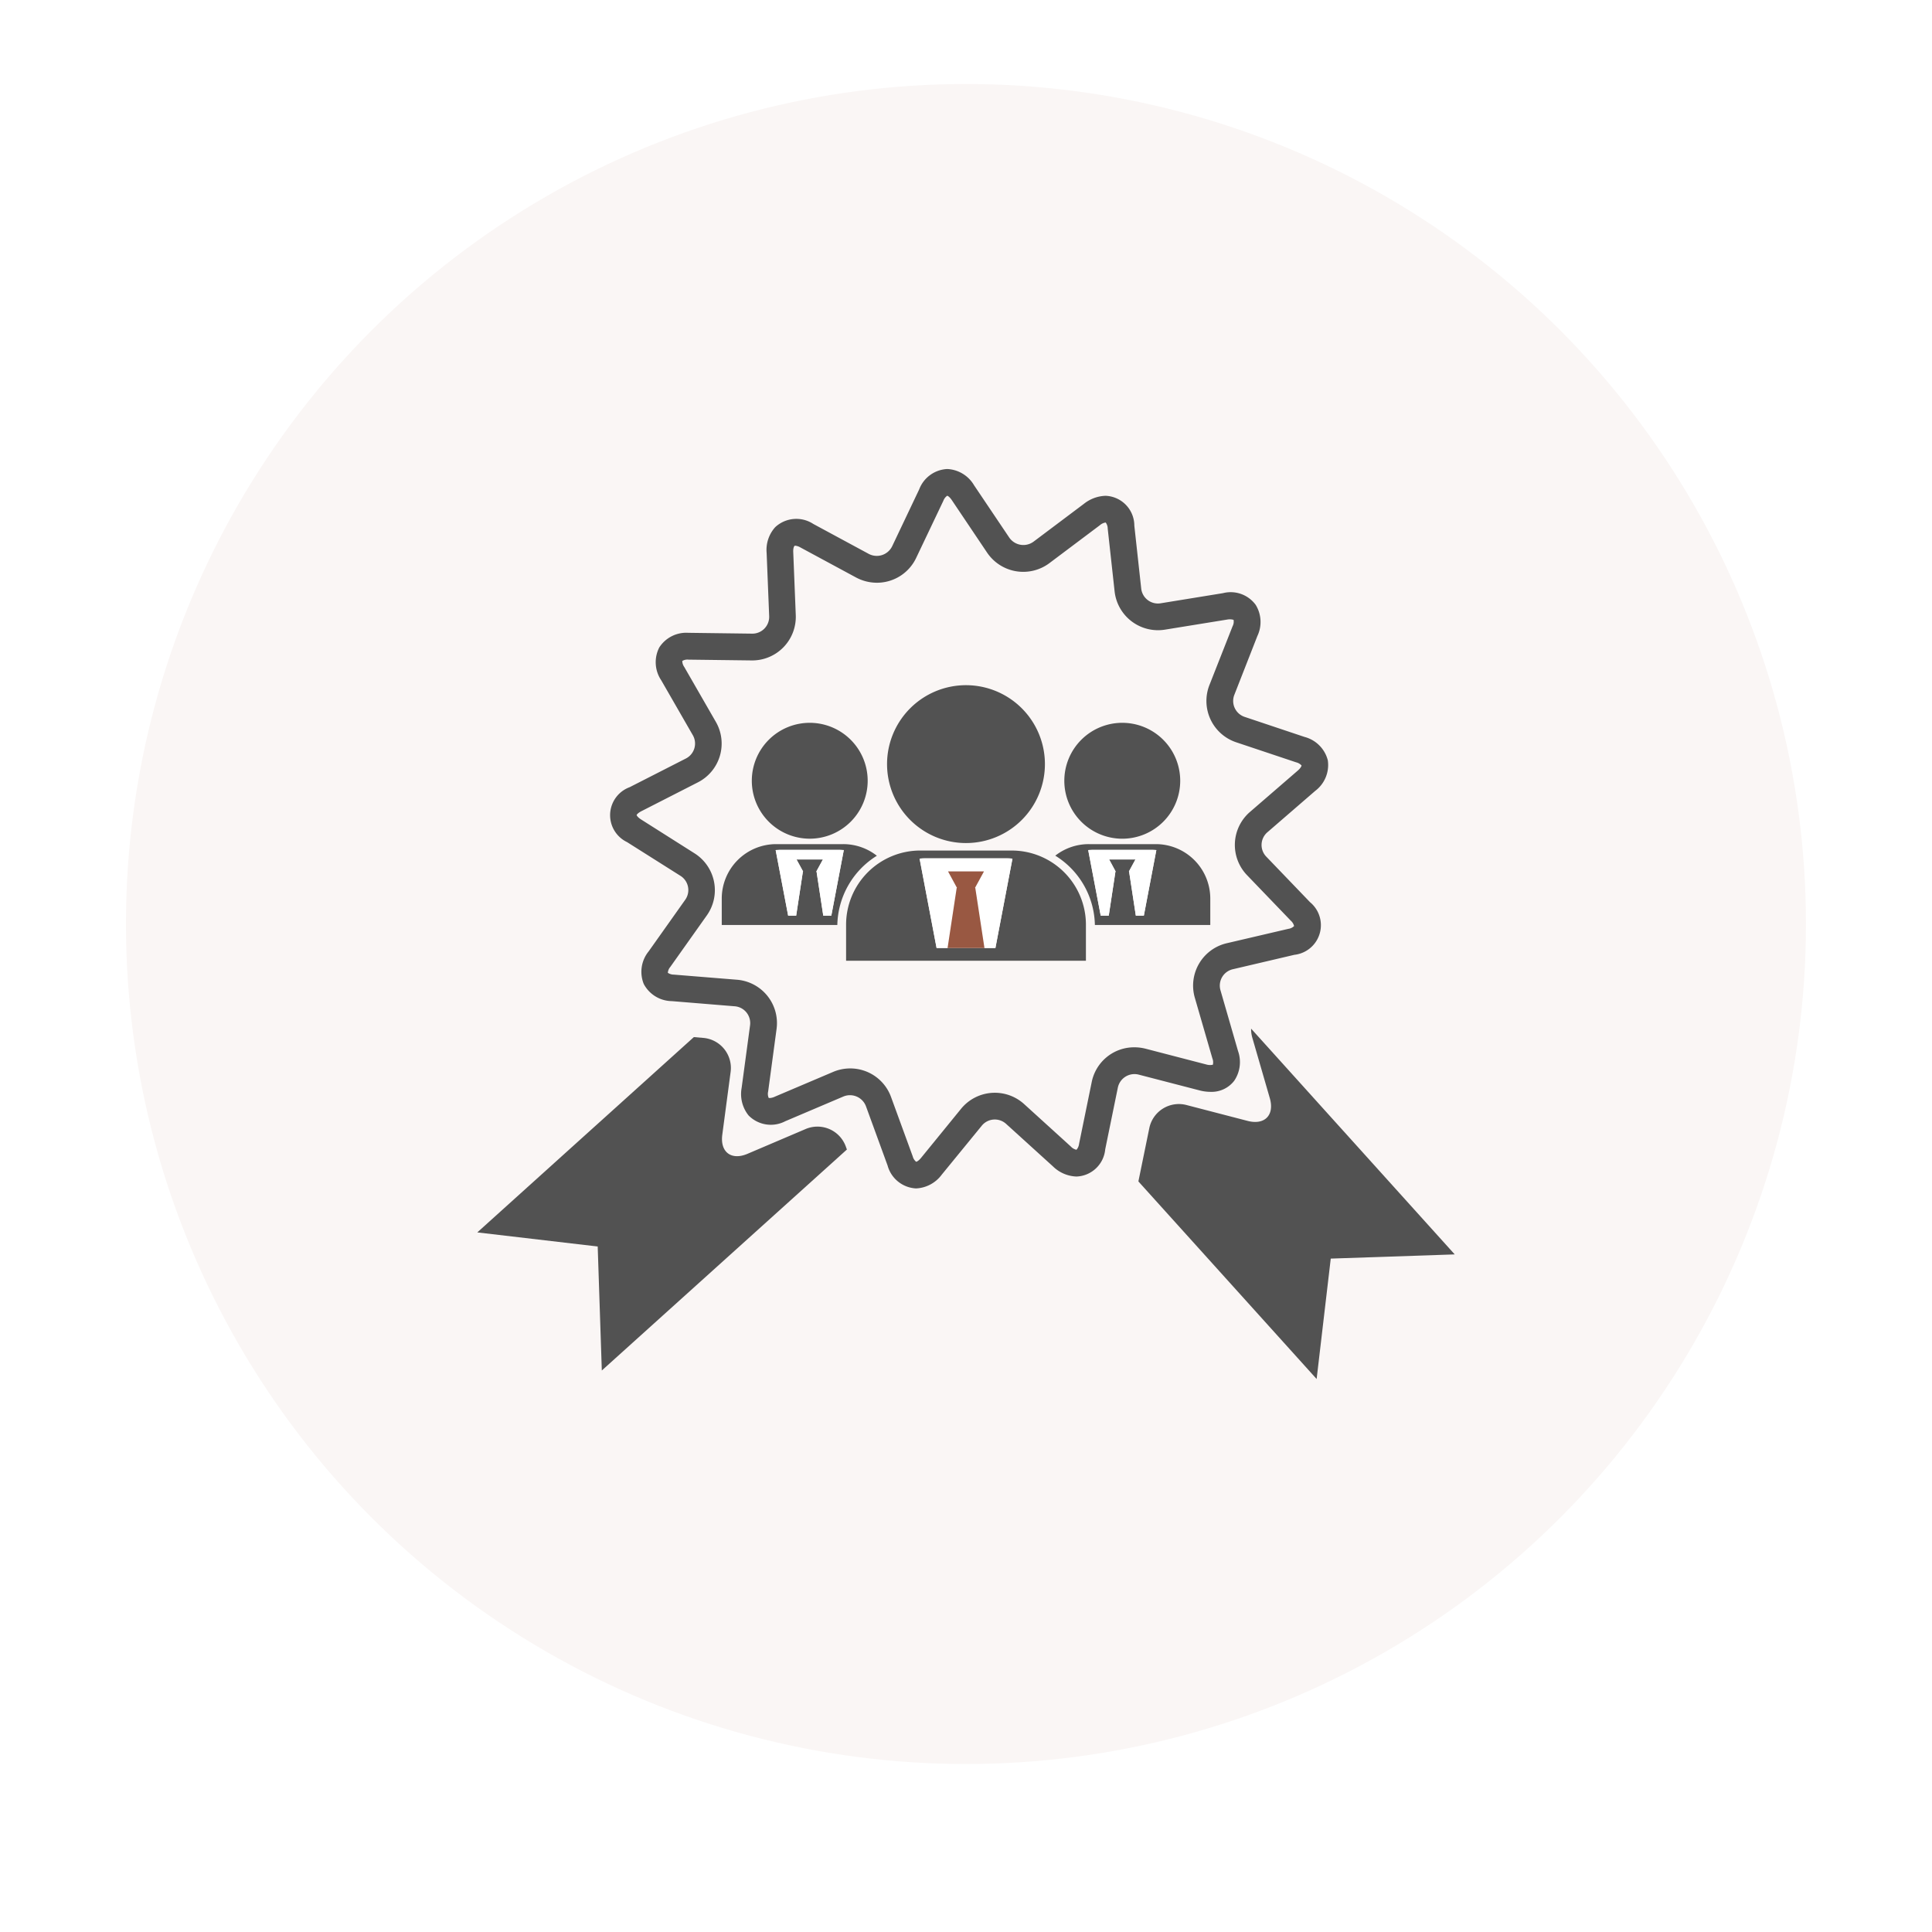 <svg xmlns="http://www.w3.org/2000/svg" xmlns:xlink="http://www.w3.org/1999/xlink" width="138" height="138" viewBox="0 0 138 138"><defs><filter id="Ellipse_34" x="0" y="0" width="138" height="138" filterUnits="userSpaceOnUse"><feGaussianBlur stdDeviation="3"></feGaussianBlur></filter><clipPath id="clip-path"><rect id="Rectangle_181" data-name="Rectangle 181" width="69.816" height="64.998" fill="none"></rect></clipPath></defs><g id="picto_team-building" transform="translate(-1448.493 -3277.709)"><g transform="matrix(1, 0, 0, 1, 1448.49, 3277.71)" filter="url(#Ellipse_34)"><circle id="Ellipse_34-2" data-name="Ellipse 34" cx="60" cy="60" r="60" transform="translate(9 6)" fill="#faf6f5"></circle></g><g id="picto-team-building" transform="translate(1482.586 3311.21)"><g id="Groupe_1209" data-name="Groupe 1209" transform="translate(0 0)" clip-path="url(#clip-path)"><path id="Trac&#xE9;_546" data-name="Trac&#xE9; 546" d="M53.173,20.634c.227-.2.273-.34.273-.367a.759.759,0,0,0-.39-.227l-4.265-1.426A3.112,3.112,0,0,1,46.874,14.5l1.644-4.183a.713.713,0,0,0,.071-.453.974.974,0,0,0-.451-.021l-4.439.719a3.119,3.119,0,0,1-3.611-2.749L39.6,3.343a.721.721,0,0,0-.145-.432.776.776,0,0,0-.411.191l-3.6,2.7a3.112,3.112,0,0,1-4.473-.757L28.467,1.313C28.3,1.062,28.161,1,28.134,1a.743.743,0,0,0-.273.359L25.93,5.419A3.093,3.093,0,0,1,23.116,7.21a3.159,3.159,0,0,1-1.5-.382L17.662,4.692a.909.909,0,0,0-.4-.132c-.057.019-.13.151-.119.453l.178,4.49A3.111,3.111,0,0,1,14.2,12.758L9.664,12.7a.7.7,0,0,0-.445.094.752.752,0,0,0,.141.43L11.6,17.12a3.11,3.11,0,0,1-1.29,4.353l-4,2.042c-.268.136-.346.264-.354.289s.069.155.325.315l3.8,2.407a3.09,3.09,0,0,1,1.4,2.032,3.128,3.128,0,0,1-.522,2.42l-2.6,3.667a.722.722,0,0,0-.178.421.752.752,0,0,0,.436.13l4.481.365a3.108,3.108,0,0,1,2.846,3.535l-.6,4.454a.73.73,0,0,0,.038.455l.073.008a.982.982,0,0,0,.375-.1l4.135-1.759a3.162,3.162,0,0,1,1.241-.256,3.1,3.1,0,0,1,2.925,2.061l1.541,4.221a.722.722,0,0,0,.243.384c.036,0,.172-.055.356-.281L29.119,44.8a3.111,3.111,0,0,1,4.523-.338l3.33,3.022a.735.735,0,0,0,.394.229.736.736,0,0,0,.185-.417l.9-4.4a3.09,3.09,0,0,1,3.047-2.5,3.293,3.293,0,0,1,.8.1l4.349,1.13a.953.953,0,0,0,.459.015.76.76,0,0,0-.034-.451l-1.248-4.318a3.109,3.109,0,0,1,2.294-3.915L52.5,31.932a.7.7,0,0,0,.413-.2.743.743,0,0,0-.239-.386l-3.114-3.24a3.116,3.116,0,0,1,.212-4.534ZM40.64,17.216A4.138,4.138,0,1,1,36.5,21.354a4.138,4.138,0,0,1,4.139-4.139M29.478,14.53a5.639,5.639,0,1,1-5.639,5.639,5.637,5.637,0,0,1,5.639-5.639M18.314,17.216a4.138,4.138,0,1,1-4.137,4.139,4.138,4.138,0,0,1,4.137-4.139M12.03,31.66V29.771a3.891,3.891,0,0,1,3.89-3.89h4.791a3.877,3.877,0,0,1,2.4.832,5.956,5.956,0,0,0-2.822,4.947Zm26.014,2.552H20.914V31.641a5.3,5.3,0,0,1,5.3-5.3h6.53a5.3,5.3,0,0,1,5.3,5.3Zm8.882-2.552H38.685a5.962,5.962,0,0,0-2.829-4.953,3.879,3.879,0,0,1,2.391-.826h4.791a3.891,3.891,0,0,1,3.888,3.89Z" transform="translate(5.429 0.911)" fill="#faf6f5"></path><path id="Trac&#xE9;_547" data-name="Trac&#xE9; 547" d="M55.332,22.99a2.316,2.316,0,0,0,.9-2.177,2.318,2.318,0,0,0-1.661-1.675l-4.261-1.426a1.2,1.2,0,0,1-.749-1.6L51.2,11.927A2.332,2.332,0,0,0,51.077,9.7a2.214,2.214,0,0,0-2.334-.833L44.3,9.589A1.2,1.2,0,0,1,42.9,8.516l-.489-4.468a2.138,2.138,0,0,0-2.051-2.135,2.614,2.614,0,0,0-1.55.573l-3.594,2.7a1.224,1.224,0,0,1-1.743-.294L30.961,1.158A2.344,2.344,0,0,0,29.045,0a2.258,2.258,0,0,0-2,1.451l-1.929,4.06a1.222,1.222,0,0,1-1.68.549L19.479,3.923a2.214,2.214,0,0,0-2.718.229A2.422,2.422,0,0,0,16.147,6l.18,4.49a1.2,1.2,0,0,1-1.235,1.269L10.55,11.7a2.29,2.29,0,0,0-2.072,1.046,2.31,2.31,0,0,0,.138,2.342l2.244,3.9a1.2,1.2,0,0,1-.5,1.7l-4,2.04a2.131,2.131,0,0,0-.184,3.921l3.8,2.4a1.2,1.2,0,0,1,.344,1.736l-2.6,3.668a2.313,2.313,0,0,0-.35,2.33A2.3,2.3,0,0,0,9.37,38.008l4.481.367a1.2,1.2,0,0,1,.856.444,1.213,1.213,0,0,1,.254.933l-.6,4.454a2.442,2.442,0,0,0,.493,1.965,2.229,2.229,0,0,0,2.63.413l4.137-1.759a1.221,1.221,0,0,1,1.623.7l1.541,4.223a2.22,2.22,0,0,0,2.034,1.638,2.415,2.415,0,0,0,1.837-.985l2.846-3.481a1.2,1.2,0,0,1,1.763-.132L36.6,49.814a2.518,2.518,0,0,0,1.678.723,2.141,2.141,0,0,0,2.053-1.942l.9-4.4a1.214,1.214,0,0,1,1.5-.935l4.351,1.128a3.109,3.109,0,0,0,.776.1,2.037,2.037,0,0,0,1.682-.784,2.374,2.374,0,0,0,.277-2.135l-1.248-4.318a1.2,1.2,0,0,1,.9-1.526L53.843,34.7A2.129,2.129,0,0,0,54.96,30.94L51.847,27.7a1.2,1.2,0,0,1,.082-1.766Zm-4.863,6.029,3.116,3.242a.745.745,0,0,1,.237.384.707.707,0,0,1-.411.2l-4.38,1.023a3.109,3.109,0,0,0-2.294,3.917L47.986,42.1a.74.74,0,0,1,.034.451.927.927,0,0,1-.459-.015l-4.349-1.13a3.277,3.277,0,0,0-.8-.1,3.091,3.091,0,0,0-3.049,2.5l-.9,4.4a.778.778,0,0,1-.185.419.752.752,0,0,1-.4-.229l-3.328-3.024a3.113,3.113,0,0,0-4.525.338L27.181,49.2c-.184.226-.319.279-.354.283a.731.731,0,0,1-.245-.386l-1.541-4.219a3.1,3.1,0,0,0-2.925-2.063,3.137,3.137,0,0,0-1.241.258l-4.135,1.757a.983.983,0,0,1-.375.1l-.071-.008a.721.721,0,0,1-.04-.455l.6-4.454a3.108,3.108,0,0,0-2.848-3.535l-4.481-.363a.778.778,0,0,1-.436-.13.737.737,0,0,1,.178-.422l2.6-3.667a3.114,3.114,0,0,0-.881-4.452l-3.8-2.407c-.256-.161-.319-.294-.325-.315s.086-.153.356-.289l4-2.042a3.109,3.109,0,0,0,1.29-4.351l-2.244-3.9a.752.752,0,0,1-.141-.43.72.72,0,0,1,.445-.094h0l4.534.057a3.114,3.114,0,0,0,3.126-3.254l-.18-4.492c-.011-.3.063-.432.119-.451a.894.894,0,0,1,.4.13l3.955,2.135a3.164,3.164,0,0,0,1.5.382,3.1,3.1,0,0,0,2.814-1.789L28.77,2.269a.756.756,0,0,1,.273-.359c.029,0,.164.065.333.315l2.508,3.732a3.116,3.116,0,0,0,4.475.755l3.594-2.7a.776.776,0,0,1,.411-.191.723.723,0,0,1,.145.434L41,8.725a3.118,3.118,0,0,0,3.611,2.747l4.437-.719a.974.974,0,0,1,.451.021.7.7,0,0,1-.069.453L47.783,15.41A3.112,3.112,0,0,0,49.7,19.524l4.265,1.426a.762.762,0,0,1,.39.227c0,.027-.046.17-.273.367l-3.4,2.94a3.114,3.114,0,0,0-.214,4.534" transform="translate(4.52 0)" fill="#525252"></path><path id="Trac&#xE9;_548" data-name="Trac&#xE9; 548" d="M32.5,27.5l-4.351-1.13a2.154,2.154,0,0,0-2.674,1.669L24.7,31.824,37.431,45.936l1.009-8.6,8.855-.3L32.751,20.91a2.184,2.184,0,0,0,.086.648l1.25,4.318c.348,1.21-.363,1.94-1.583,1.625" transform="translate(22.521 19.063)" fill="#525252"></path><path id="Trac&#xE9;_549" data-name="Trac&#xE9; 549" d="M18.092,23.734a2.155,2.155,0,0,0-1.98-2.453l-.644-.055L0,35.177l8.6,1.007.294,8.857L26.4,29.257l-.073-.2A2.154,2.154,0,0,0,23.435,27.8L19.3,29.563c-1.157.493-1.969-.124-1.8-1.371Z" transform="translate(0 19.351)" fill="#525252"></path><path id="Trac&#xE9;_550" data-name="Trac&#xE9; 550" d="M21.934,13.62a4.139,4.139,0,1,0,4.139-4.137,4.139,4.139,0,0,0-4.139,4.137" transform="translate(19.996 8.646)" fill="#525252"></path><path id="Trac&#xE9;_551" data-name="Trac&#xE9; 551" d="M23.987,14.016a3.878,3.878,0,0,0-2.391.824,5.953,5.953,0,0,1,2.829,4.953h8.243V17.906a3.891,3.891,0,0,0-3.89-3.89Zm3.936,5.11H27.35l-.482-3.15h-.015l.47-.864H25.442l.468.864h-.017l-.478,3.15h-.573l-.895-4.685.266-.013h4.336c.092,0,.178.006.268.013Z" transform="translate(19.688 12.778)" fill="#525252"></path><path id="Trac&#xE9;_552" data-name="Trac&#xE9; 552" d="M25.747,15.778l.48,3.15H26.8l.891-4.685c-.088-.008-.174-.013-.266-.013H23.092l-.266.013.893,4.685h.575l.478-3.15h.015l-.466-.864H26.2l-.47.864Z" transform="translate(20.81 12.973)" fill="#fff"></path><path id="Trac&#xE9;_553" data-name="Trac&#xE9; 553" d="M10.257,13.62a4.138,4.138,0,1,0,4.135-4.137,4.137,4.137,0,0,0-4.135,4.137" transform="translate(9.351 8.646)" fill="#525252"></path><path id="Trac&#xE9;_554" data-name="Trac&#xE9; 554" d="M9.134,17.906v1.887h8.255a5.962,5.962,0,0,1,2.824-4.947,3.881,3.881,0,0,0-2.4-.83H13.022a3.888,3.888,0,0,0-3.888,3.89m8.453-3.479.264.013-.891,4.685h-.575l-.48-3.15h-.017l.472-.864H14.475l.472.864H14.93l-.48,3.15h-.573l-.893-4.685.264-.013Z" transform="translate(8.327 12.778)" fill="#525252"></path><path id="Trac&#xE9;_555" data-name="Trac&#xE9; 555" d="M14.069,15.779l.48,3.15h.575l.891-4.685-.264-.013H11.411l-.264.013.893,4.685h.573l.48-3.15h.017l-.472-.864h1.885l-.472.864Z" transform="translate(10.163 12.974)" fill="#fff"></path><path id="Trac&#xE9;_556" data-name="Trac&#xE9; 556" d="M15.31,13.716a5.638,5.638,0,1,0,5.639-5.639,5.638,5.638,0,0,0-5.639,5.639" transform="translate(13.958 7.364)" fill="#525252"></path><path id="Trac&#xE9;_557" data-name="Trac&#xE9; 557" d="M19.079,14.255a5.3,5.3,0,0,0-5.3,5.3v2.571H30.91V19.556a5.3,5.3,0,0,0-5.3-5.3Zm5.366,6.964H21.027l.654-4.292-.654,4.292h-.784l-1.214-6.385c.117-.01.239-.019.359-.019H25.3c.122,0,.243.01.361.019Z" transform="translate(12.563 12.996)" fill="#525252"></path><path id="Trac&#xE9;_558" data-name="Trac&#xE9; 558" d="M20.506,16.659l.654,4.292h.782l1.218-6.383c-.12-.011-.241-.021-.363-.021H16.885c-.12,0-.241.01-.359.021l1.214,6.383h.784l.654-4.292H19.2l-.64-1.179h2.565l-.642,1.179Z" transform="translate(15.066 13.262)" fill="#fff"></path><path id="Trac&#xE9;_559" data-name="Trac&#xE9; 559" d="M17.572,20.507h2.634l-.654-4.292h-.023l.642-1.179H17.606l.64,1.179h-.023Z" transform="translate(16.019 13.708)" fill="#995842"></path></g></g></g></svg>